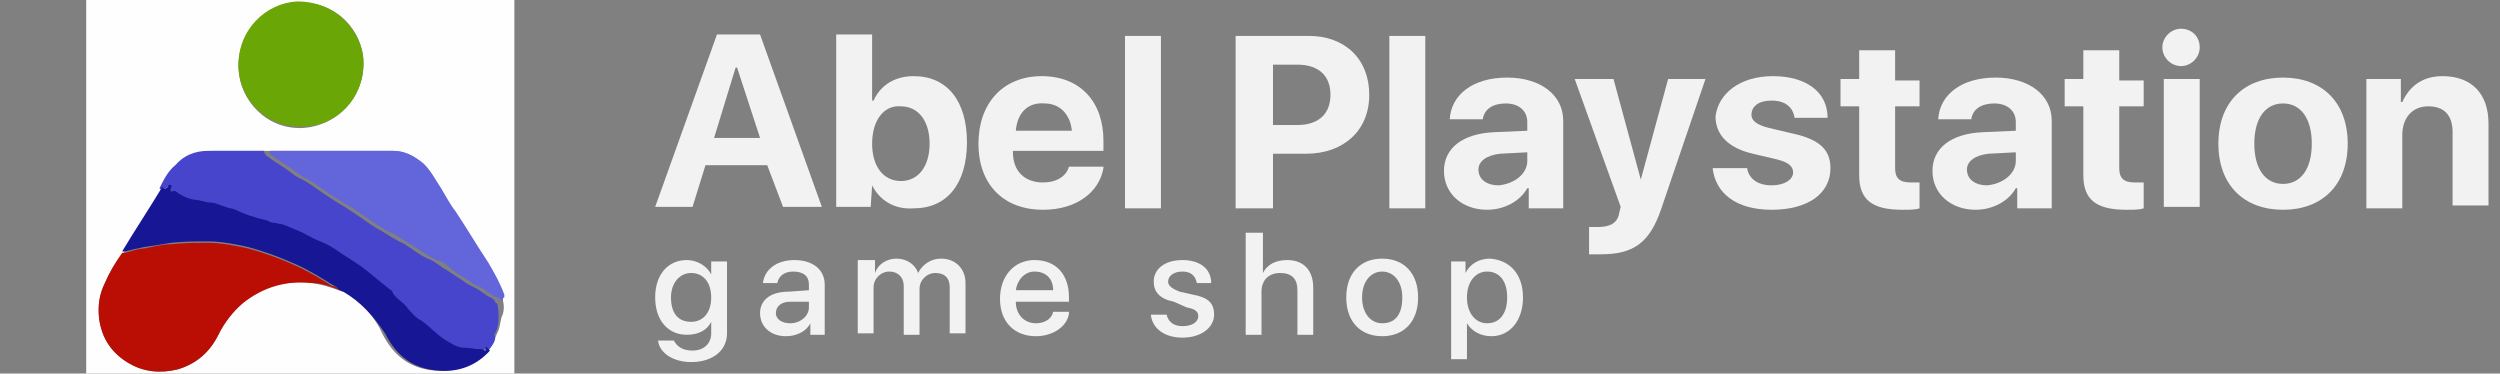 <?xml version="1.0" encoding="utf-8"?>
<!-- Generator: Adobe Illustrator 26.3.1, SVG Export Plug-In . SVG Version: 6.00 Build 0)  -->
<svg version="1.0" id="Layer_1" xmlns="http://www.w3.org/2000/svg" xmlns:xlink="http://www.w3.org/1999/xlink" x="0px" y="0px"
	 width="174px" height="26px" viewBox="0 0 174 26" style="enable-background:new 0 0 174 26;" xml:space="preserve">
<rect x="0" y="0" width="174" height="26" fill="#808080" stroke="none"/>
<g>
	<g>
		<path style="fill:#FEFEFE;" d="M20.9,28c-4.9,0-9.8,0-14.7,0c-0.2,0-0.2,0-0.2-0.2c0-9.8,0-19.6,0-29.4c0-0.2,0-0.2,0.2-0.2
			c9.8,0,19.6,0,29.4,0c0.2,0,0.2,0,0.2,0.2c0,9.8,0,19.6,0,29.4c0,0.2,0,0.2-0.2,0.2C30.8,28,25.9,28,20.9,28z M35,20.9
			c0-0.1,0-0.2,0-0.2c0-0.1,0-0.1,0-0.2c-0.2-0.8-0.6-1.5-1.1-2.2c-0.7-1.2-1.5-2.4-2.3-3.6c-0.3-0.5-0.6-1.1-1-1.6
			c-0.4-0.6-0.7-1.2-1.2-1.7c-0.6-0.6-1.3-0.9-2.1-0.9c-2.8,0-5.6,0-8.4,0c-0.1,0-0.1,0-0.2,0c-1.3,0-2.6,0-3.9,0
			c-0.9,0-1.7,0.4-2.3,1c-0.5,0.5-0.8,1.1-1.1,1.6c-0.9,1.5-1.9,3-2.8,4.5C8,18.3,7.6,19,7.3,19.7c-0.4,0.8-0.5,1.6-0.4,2.5
			c0.2,1.4,0.9,2.4,2.1,3.1c1.1,0.6,2.2,0.7,3.4,0.4c1.3-0.4,2.2-1.2,2.8-2.4c0.4-0.9,1-1.6,1.7-2.2c1.4-1.2,3-1.6,4.8-1.4
			c0.7,0.1,1.3,0.3,1.9,0.5c0.1,0,0.2,0.1,0.3,0.1c1.2,0.7,2.1,1.6,2.7,2.9c0.8,1.6,2,2.5,3.8,2.6c1.4,0.1,2.6-0.4,3.5-1.4
			c0,0,0,0,0,0c0,0,0,0,0,0c0.3-0.3,0.5-0.7,0.7-1.2c0.2-0.4,0.2-0.7,0.3-1.1C35.1,21.7,35.1,21.3,35,20.9C35,20.9,35,20.9,35,20.9z
			 M25.3,4.4c0-2.2-1.9-4.4-4.6-4.2c-2.2,0.1-4.2,2-4.1,4.6c0.1,2.2,2,4.3,4.6,4.1C23.4,8.7,25.3,6.9,25.3,4.4z"/>
		<path style="fill:#4645CC;" d="M34,24.4C34,24.4,34,24.4,34,24.4c-0.1,0-0.2-0.1-0.3-0.1c-0.1,0-0.1-0.1-0.1,0
			c0,0.1,0.1,0.1,0,0.2c-0.1,0.1-0.1-0.1-0.2-0.1c-0.1,0-0.1,0-0.2,0c-0.4,0-0.7,0-1.1-0.1c-0.5-0.1-1-0.4-1.4-0.6
			c-0.6-0.3-1.1-0.9-1.6-1.3c-0.3-0.2-0.6-0.5-0.9-0.8c-0.3-0.4-0.9-0.6-1.1-1.2c0,0,0-0.1-0.1-0.1c-0.5-0.4-1.1-0.9-1.6-1.3
			c-0.6-0.5-1.2-0.9-1.9-1.3c-0.5-0.3-0.9-0.6-1.4-0.8c-0.6-0.3-1.1-0.6-1.7-0.8c-0.2-0.1-0.5-0.2-0.7-0.3c-0.1,0-0.1-0.1-0.3-0.1
			c-0.2,0-0.4-0.1-0.6-0.1c-0.2,0-0.4-0.2-0.6-0.2c-0.2,0-0.4-0.1-0.7-0.2c-0.5-0.2-0.9-0.4-1.3-0.5c-0.2-0.1-0.5-0.1-0.7-0.2
			c-0.3-0.1-0.6-0.3-1-0.3c-0.4-0.1-0.8-0.2-1.2-0.2c-0.5,0-0.9-0.3-1.3-0.6c-0.1-0.1-0.1-0.1-0.2,0c0,0-0.1,0.1-0.1,0
			c0-0.1,0-0.1,0-0.2c0.1-0.1,0.1-0.2,0-0.2c-0.1-0.1-0.1,0.1-0.2,0.1c-0.2,0.2-0.2,0.2-0.4,0c0.3-0.6,0.6-1.2,1.1-1.6
			c0.6-0.7,1.4-1,2.3-1c1.3,0,2.6,0,3.9,0c-0.1,0.1,0.1,0.2,0.1,0.3c0.1,0.1,0.3,0.2,0.4,0.3c0.6,0.4,1.1,0.7,1.6,1.1
			c0.3,0.2,0.6,0.3,0.9,0.5c0.9,0.6,1.7,1.2,2.6,1.7c0.3,0.2,0.6,0.4,0.9,0.6c0.6,0.4,1.1,0.8,1.7,1.1c0.5,0.3,0.9,0.6,1.4,0.8
			c0.7,0.4,1.2,0.9,2,1.2c0.4,0.2,0.7,0.5,1.1,0.7c0.4,0.3,0.8,0.5,1.2,0.8c0.4,0.3,0.8,0.4,1.2,0.7c0.1,0.1,0.2,0.1,0.3,0.2
			c0.2,0.2,0.6,0.2,0.7,0.6c0,0,0.1,0,0.1,0c0.1,0.4,0.1,0.7,0.1,1.1c0,0.4-0.1,0.8-0.3,1.1C34.6,23.6,34.3,24,34,24.4
			C34,24.4,34,24.4,34,24.4z"/>
		<path style="fill:#BA0E05;" d="M23.6,20.2c-0.6-0.3-1.3-0.5-1.9-0.5c-1.8-0.2-3.4,0.3-4.8,1.4c-0.7,0.6-1.3,1.4-1.7,2.2
			c-0.6,1.2-1.5,2-2.8,2.4c-1.2,0.3-2.4,0.2-3.4-0.4c-1.2-0.7-1.9-1.7-2.1-3.1c-0.1-0.9,0-1.7,0.4-2.5C7.6,19,8,18.3,8.5,17.6
			c0.1,0,0.2,0,0.2,0c0.4-0.1,0.9-0.3,1.3-0.3c0.6-0.1,1.2-0.3,1.9-0.3c0.9-0.1,1.7-0.1,2.6-0.1c0.9,0,1.9,0.2,2.8,0.4
			c1.1,0.3,2.2,0.7,3.3,1.2c0.9,0.4,1.7,0.9,2.5,1.4C23.3,19.9,23.5,20,23.6,20.2z"/>
		<path style="fill:#171695;" d="M23.6,20.2c-0.1-0.2-0.3-0.3-0.5-0.4c-0.8-0.5-1.6-1-2.5-1.4c-1.1-0.5-2.2-0.9-3.3-1.2
			c-0.9-0.2-1.9-0.4-2.8-0.4c-0.9,0-1.7,0-2.6,0.1c-0.6,0.1-1.2,0.2-1.9,0.3c-0.5,0.1-0.9,0.2-1.3,0.3c-0.1,0-0.2,0-0.2,0
			c0.9-1.5,1.9-3,2.8-4.5c0.1,0.2,0.2,0.2,0.4,0c0-0.1,0.1-0.2,0.2-0.1c0.1,0,0,0.1,0,0.2c0,0.1-0.1,0.1,0,0.2c0,0.1,0.1,0,0.1,0
			c0.1,0,0.1,0,0.2,0c0.4,0.3,0.8,0.5,1.3,0.6c0.4,0,0.8,0.2,1.2,0.2c0.3,0,0.6,0.2,1,0.3c0.2,0.1,0.5,0.1,0.7,0.2
			c0.4,0.2,0.9,0.4,1.3,0.5c0.2,0.1,0.4,0.1,0.7,0.2c0.2,0,0.4,0.2,0.6,0.2c0.2,0,0.4,0.1,0.6,0.1c0.1,0,0.2,0.1,0.3,0.1
			c0.2,0.1,0.5,0.2,0.7,0.3c0.6,0.2,1.1,0.6,1.7,0.8c0.5,0.2,1,0.5,1.4,0.8c0.6,0.4,1.3,0.8,1.9,1.3c0.5,0.4,1.1,0.9,1.6,1.3
			c0,0,0.1,0,0.1,0.1c0.2,0.5,0.8,0.7,1.1,1.2c0.3,0.3,0.5,0.6,0.9,0.8c0.6,0.4,1,0.9,1.6,1.3c0.5,0.3,0.9,0.6,1.4,0.6
			c0.4,0,0.7,0.1,1.1,0.1c0.1,0,0.1,0,0.2,0c0.1,0,0.1,0.2,0.2,0.1c0.1-0.1,0-0.1,0-0.2c0-0.1,0.1-0.1,0.1,0
			c0.1,0.1,0.1,0.1,0.2,0.2c-0.9,1-2.1,1.5-3.5,1.4c-1.8-0.1-3-1-3.8-2.6C26,22,25.1,21,23.9,20.3C23.8,20.3,23.7,20.2,23.6,20.2z"
			/>
		<path style="fill:#6BA607;" d="M25.3,4.4c0,2.5-1.9,4.3-4,4.4C18.6,9,16.7,7,16.6,4.7c-0.1-2.6,1.9-4.5,4.1-4.6
			C23.4,0.1,25.3,2.2,25.3,4.4z"/>
		<path style="fill:#6365DA;" d="M35,21C34.9,21,34.9,21,35,21c-0.2-0.3-0.6-0.3-0.8-0.5c-0.1-0.1-0.2-0.1-0.3-0.2
			c-0.3-0.3-0.8-0.4-1.2-0.7c-0.4-0.3-0.8-0.5-1.2-0.8c-0.3-0.3-0.7-0.6-1.1-0.7c-0.7-0.3-1.3-0.8-2-1.2c-0.5-0.3-0.9-0.6-1.4-0.8
			c-0.6-0.3-1.1-0.7-1.7-1.1c-0.3-0.2-0.6-0.4-0.9-0.6c-0.9-0.5-1.8-1.1-2.6-1.7c-0.3-0.2-0.6-0.3-0.9-0.5c-0.5-0.4-1.1-0.8-1.6-1.1
			c-0.1-0.1-0.3-0.2-0.4-0.3c-0.1-0.1-0.2-0.1-0.1-0.3c0.1,0,0.1,0,0.2,0c2.8,0,5.6,0,8.4,0c0.8,0,1.5,0.4,2.1,0.9
			c0.5,0.5,0.8,1.1,1.2,1.7c0.3,0.5,0.6,1.1,1,1.6c0.8,1.2,1.5,2.4,2.3,3.6c0.4,0.7,0.8,1.4,1.1,2.2c0,0.1,0,0.1,0,0.2
			C34.9,20.8,34.9,20.8,35,21C35,20.9,35,20.9,35,21z"/>
		<path style="fill:#4645CC;" d="M35,20.9c-0.1-0.1,0-0.1,0-0.2C35,20.7,35,20.8,35,20.9z"/>
		<path style="fill:#171695;" d="M34,24.4C34,24.4,34,24.4,34,24.4C34,24.4,34,24.4,34,24.4z"/>
	</g>
</g>
<g>
	<rect x="45.3" y="1.4" style="fill:none;" width="144.1" height="14.1"/>
	<path style="fill:#F2F2F2;" d="M53.4,11.5h-4.3l-0.9,2.9h-2.6l4.3-12h3l4.3,12h-2.7L53.4,11.5z M49.7,9.6h3.2l-1.6-4.9h-0.1
		L49.7,9.6z"/>
	<path style="fill:#F2F2F2;" d="M60.7,12.9L60.7,12.9l-0.1,1.5h-2.4v-12h2.5v4.6h0.1c0.5-1.1,1.5-1.7,2.8-1.7c2.3,0,3.7,1.7,3.7,4.6
		c0,2.9-1.4,4.6-3.7,4.6C62.2,14.6,61.2,13.9,60.7,12.9z M60.7,10c0,1.6,0.8,2.6,2,2.6c1.2,0,2-1,2-2.6c0-1.6-0.8-2.6-2-2.6
		C61.5,7.3,60.7,8.4,60.7,10z"/>
	<path style="fill:#F2F2F2;" d="M76.8,11.7c-0.3,1.7-1.9,2.9-4.2,2.9c-2.8,0-4.5-1.8-4.5-4.6c0-2.8,1.7-4.7,4.4-4.7
		c2.7,0,4.3,1.8,4.3,4.5v0.7h-6.3v0.1c0,1.3,0.8,2.1,2.1,2.1c0.9,0,1.6-0.4,1.8-1.1H76.8z M70.7,9.1h3.9c-0.1-1.1-0.8-1.9-1.9-1.9
		C71.5,7.1,70.8,7.9,70.7,9.1z"/>
	<path style="fill:#F2F2F2;" d="M78.3,2.5h2.5v12h-2.5V2.5z"/>
	<path style="fill:#F2F2F2;" d="M91.1,2.5c2.5,0,4.2,1.6,4.2,4.1c0,2.5-1.8,4.1-4.4,4.1h-2.3v3.8h-2.6v-12H91.1z M88.6,8.7h1.7
		c1.5,0,2.3-0.8,2.3-2.1c0-1.4-0.9-2.1-2.3-2.1h-1.7V8.7z"/>
	<path style="fill:#F2F2F2;" d="M96.7,2.5h2.5v12h-2.5V2.5z"/>
	<path style="fill:#F2F2F2;" d="M100.5,11.9c0-1.6,1.3-2.6,3.5-2.7l2.3-0.1V8.5c0-0.8-0.6-1.3-1.5-1.3c-0.9,0-1.5,0.4-1.6,1.1h-2.3
		c0.1-1.7,1.6-2.9,4-2.9c2.3,0,3.9,1.2,3.9,3v6.1h-2.4v-1.4h-0.1c-0.5,0.9-1.6,1.5-2.8,1.5C101.8,14.6,100.5,13.5,100.5,11.9z
		 M106.3,11.2v-0.6l-1.9,0.1c-0.9,0.1-1.5,0.5-1.5,1.1c0,0.7,0.6,1.1,1.4,1.1C105.4,12.8,106.3,12.1,106.3,11.2z"/>
	<path style="fill:#F2F2F2;" d="M110.6,17.7v-1.9c0.1,0,0.5,0,0.6,0c0.9,0,1.4-0.3,1.5-1c0,0,0.1-0.4,0.1-0.4l-3.2-8.9h2.7l1.9,7h0
		l1.9-7h2.6l-3.1,9.1c-0.8,2.3-1.9,3.1-4.2,3.1C111.4,17.7,110.6,17.7,110.6,17.7z"/>
	<path style="fill:#F2F2F2;" d="M123.4,5.3c2.3,0,3.8,1.1,3.8,2.9h-2.3c-0.1-0.7-0.6-1.2-1.6-1.2c-0.9,0-1.4,0.4-1.4,1
		c0,0.4,0.4,0.7,1.2,0.9l1.7,0.4c1.8,0.4,2.6,1.1,2.6,2.4c0,1.8-1.6,2.9-4.1,2.9c-2.4,0-3.9-1.1-4.1-2.9h2.4
		c0.1,0.7,0.7,1.2,1.7,1.2c0.9,0,1.5-0.4,1.5-0.9c0-0.4-0.3-0.7-1.1-0.9l-1.7-0.4c-1.7-0.4-2.6-1.3-2.6-2.6
		C119.6,6.5,121.1,5.3,123.4,5.3z"/>
	<path style="fill:#F2F2F2;" d="M131.9,3.5v2.1h1.7v1.8h-1.7v4.3c0,0.7,0.3,1,1.1,1c0.2,0,0.5,0,0.6,0v1.8c-0.3,0.1-0.7,0.1-1.2,0.1
		c-2.1,0-3-0.7-3-2.4V7.4h-1.3V5.5h1.3V3.5H131.9z"/>
	<path style="fill:#F2F2F2;" d="M134.5,11.9c0-1.6,1.3-2.6,3.5-2.7l2.3-0.1V8.5c0-0.8-0.6-1.3-1.5-1.3c-0.9,0-1.5,0.4-1.6,1.1h-2.3
		c0.1-1.7,1.6-2.9,4-2.9c2.3,0,3.9,1.2,3.9,3v6.1h-2.4v-1.4h-0.1c-0.5,0.9-1.6,1.5-2.8,1.5C135.8,14.6,134.5,13.5,134.5,11.9z
		 M140.3,11.2v-0.6l-1.9,0.1c-0.9,0.1-1.5,0.5-1.5,1.1c0,0.7,0.6,1.1,1.4,1.1C139.4,12.8,140.3,12.1,140.3,11.2z"/>
	<path style="fill:#F2F2F2;" d="M147.5,3.5v2.1h1.7v1.8h-1.7v4.3c0,0.7,0.3,1,1.1,1c0.2,0,0.5,0,0.6,0v1.8c-0.3,0.1-0.7,0.1-1.2,0.1
		c-2.1,0-3-0.7-3-2.4V7.4h-1.3V5.5h1.3V3.5H147.5z"/>
	<path style="fill:#F2F2F2;" d="M150.5,3.3c0-0.7,0.6-1.3,1.3-1.3s1.3,0.5,1.3,1.3c0,0.7-0.6,1.3-1.3,1.3S150.5,4,150.5,3.3z
		 M150.6,5.5h2.5v8.9h-2.5V5.5z"/>
	<path style="fill:#F2F2F2;" d="M154.4,10c0-2.9,1.8-4.6,4.5-4.6c2.7,0,4.5,1.7,4.5,4.6c0,2.9-1.8,4.6-4.5,4.6S154.4,12.9,154.4,10z
		 M160.9,10c0-1.8-0.8-2.8-2-2.8s-2,1-2,2.8c0,1.8,0.8,2.8,2,2.8C160.1,12.8,160.9,11.8,160.9,10z"/>
	<path style="fill:#F2F2F2;" d="M164.7,5.5h2.4v1.6h0.1c0.5-1.1,1.4-1.8,2.8-1.8c2,0,3.2,1.2,3.2,3.3v5.7h-2.5V9.2
		c0-1.2-0.6-1.8-1.7-1.8c-1.1,0-1.8,0.8-1.8,2v5.1h-2.5V5.5z"/>
</g>
<g>
	<path style="fill:#F2F2F2;" d="M45.8,23.7h1.1c0.2,0.4,0.6,0.7,1.3,0.7c0.8,0,1.3-0.5,1.3-1.2v-0.8h0c-0.3,0.6-0.9,0.9-1.7,0.9
		c-1.3,0-2.2-1-2.2-2.6c0-1.6,0.9-2.6,2.2-2.6c0.7,0,1.4,0.4,1.7,1h0v-0.9h1.1v5c0,1.2-1,2-2.5,2C46.9,25.2,45.9,24.6,45.8,23.7z
		 M49.5,20.7c0-1.1-0.6-1.7-1.4-1.7c-0.8,0-1.4,0.7-1.4,1.7c0,1.1,0.5,1.7,1.4,1.7C48.9,22.4,49.5,21.8,49.5,20.7z"/>
	<path style="fill:#F2F2F2;" d="M52.9,21.8c0-0.9,0.7-1.5,2-1.5l1.4-0.1v-0.4c0-0.6-0.4-0.9-1.1-0.9c-0.6,0-1,0.3-1.1,0.8h-1
		c0.1-0.9,0.9-1.6,2.2-1.6c1.3,0,2.1,0.7,2.1,1.7v3.5h-1v-0.8h0c-0.3,0.6-1,0.9-1.7,0.9C53.6,23.4,52.9,22.7,52.9,21.8z M56.3,21.4
		V21L55,21c-0.6,0-1,0.3-1,0.8c0,0.4,0.4,0.7,1,0.7C55.7,22.5,56.3,22,56.3,21.4z"/>
	<path style="fill:#F2F2F2;" d="M59.9,18.1h1V19h0c0.2-0.6,0.8-1,1.5-1c0.7,0,1.3,0.4,1.5,1h0c0.3-0.6,0.9-1,1.6-1
		c1,0,1.7,0.7,1.7,1.7v3.5h-1.1V20c0-0.7-0.4-1-1-1s-1.1,0.5-1.1,1.1v3.2h-1.1v-3.4c0-0.6-0.4-1-1-1c-0.6,0-1.1,0.5-1.1,1.1v3.2
		h-1.1V18.1z"/>
	<path style="fill:#F2F2F2;" d="M74.4,21.8c-0.1,0.9-1.1,1.6-2.3,1.6c-1.5,0-2.5-1-2.5-2.6c0-1.6,1-2.7,2.4-2.7c1.5,0,2.4,1,2.4,2.6
		V21h-3.7V21c0,0.9,0.6,1.5,1.4,1.5c0.6,0,1.1-0.3,1.2-0.8H74.4z M70.7,20.2h2.6c0-0.8-0.5-1.3-1.3-1.3
		C71.3,18.9,70.8,19.5,70.7,20.2z"/>
	<path style="fill:#F2F2F2;" d="M82.3,18.1c1.2,0,2,0.6,2,1.6h-1c-0.1-0.5-0.4-0.8-1-0.8c-0.6,0-1,0.3-1,0.7c0,0.3,0.3,0.5,0.8,0.7
		l0.9,0.2c1.1,0.2,1.5,0.6,1.5,1.4c0,0.9-0.9,1.6-2.2,1.6c-1.2,0-2.1-0.6-2.2-1.6h1.1c0.1,0.5,0.5,0.8,1.1,0.8
		c0.7,0,1.1-0.3,1.1-0.7c0-0.3-0.2-0.5-0.8-0.6L81.7,21c-1-0.2-1.4-0.7-1.4-1.4C80.3,18.7,81.1,18.1,82.3,18.1z"/>
	<path style="fill:#F2F2F2;" d="M86.8,16.2h1.1V19h0c0.3-0.6,0.9-0.9,1.7-0.9c1.2,0,1.8,0.8,1.8,1.9v3.3h-1.1v-3.1
		c0-0.8-0.4-1.2-1.2-1.2c-0.8,0-1.3,0.5-1.3,1.3v3h-1.1V16.2z"/>
	<path style="fill:#F2F2F2;" d="M93.7,20.7c0-1.7,1-2.7,2.5-2.7c1.5,0,2.5,1,2.5,2.7c0,1.7-1,2.7-2.5,2.7S93.7,22.4,93.7,20.7z
		 M97.6,20.7c0-1.1-0.6-1.8-1.4-1.8s-1.4,0.7-1.4,1.8c0,1.1,0.6,1.8,1.4,1.8C97.1,22.5,97.6,21.9,97.6,20.7z"/>
	<path style="fill:#F2F2F2;" d="M106,20.7c0,1.6-0.9,2.7-2.2,2.7c-0.8,0-1.4-0.4-1.7-0.9h0V25h-1.1v-6.8h1V19h0c0.3-0.6,0.9-1,1.7-1
		C105.1,18.1,106,19.1,106,20.7z M104.9,20.7c0-1.1-0.5-1.8-1.4-1.8c-0.8,0-1.4,0.7-1.4,1.8c0,1.1,0.6,1.8,1.4,1.8
		C104.4,22.5,104.9,21.8,104.9,20.7z"/>
</g>
</svg>
